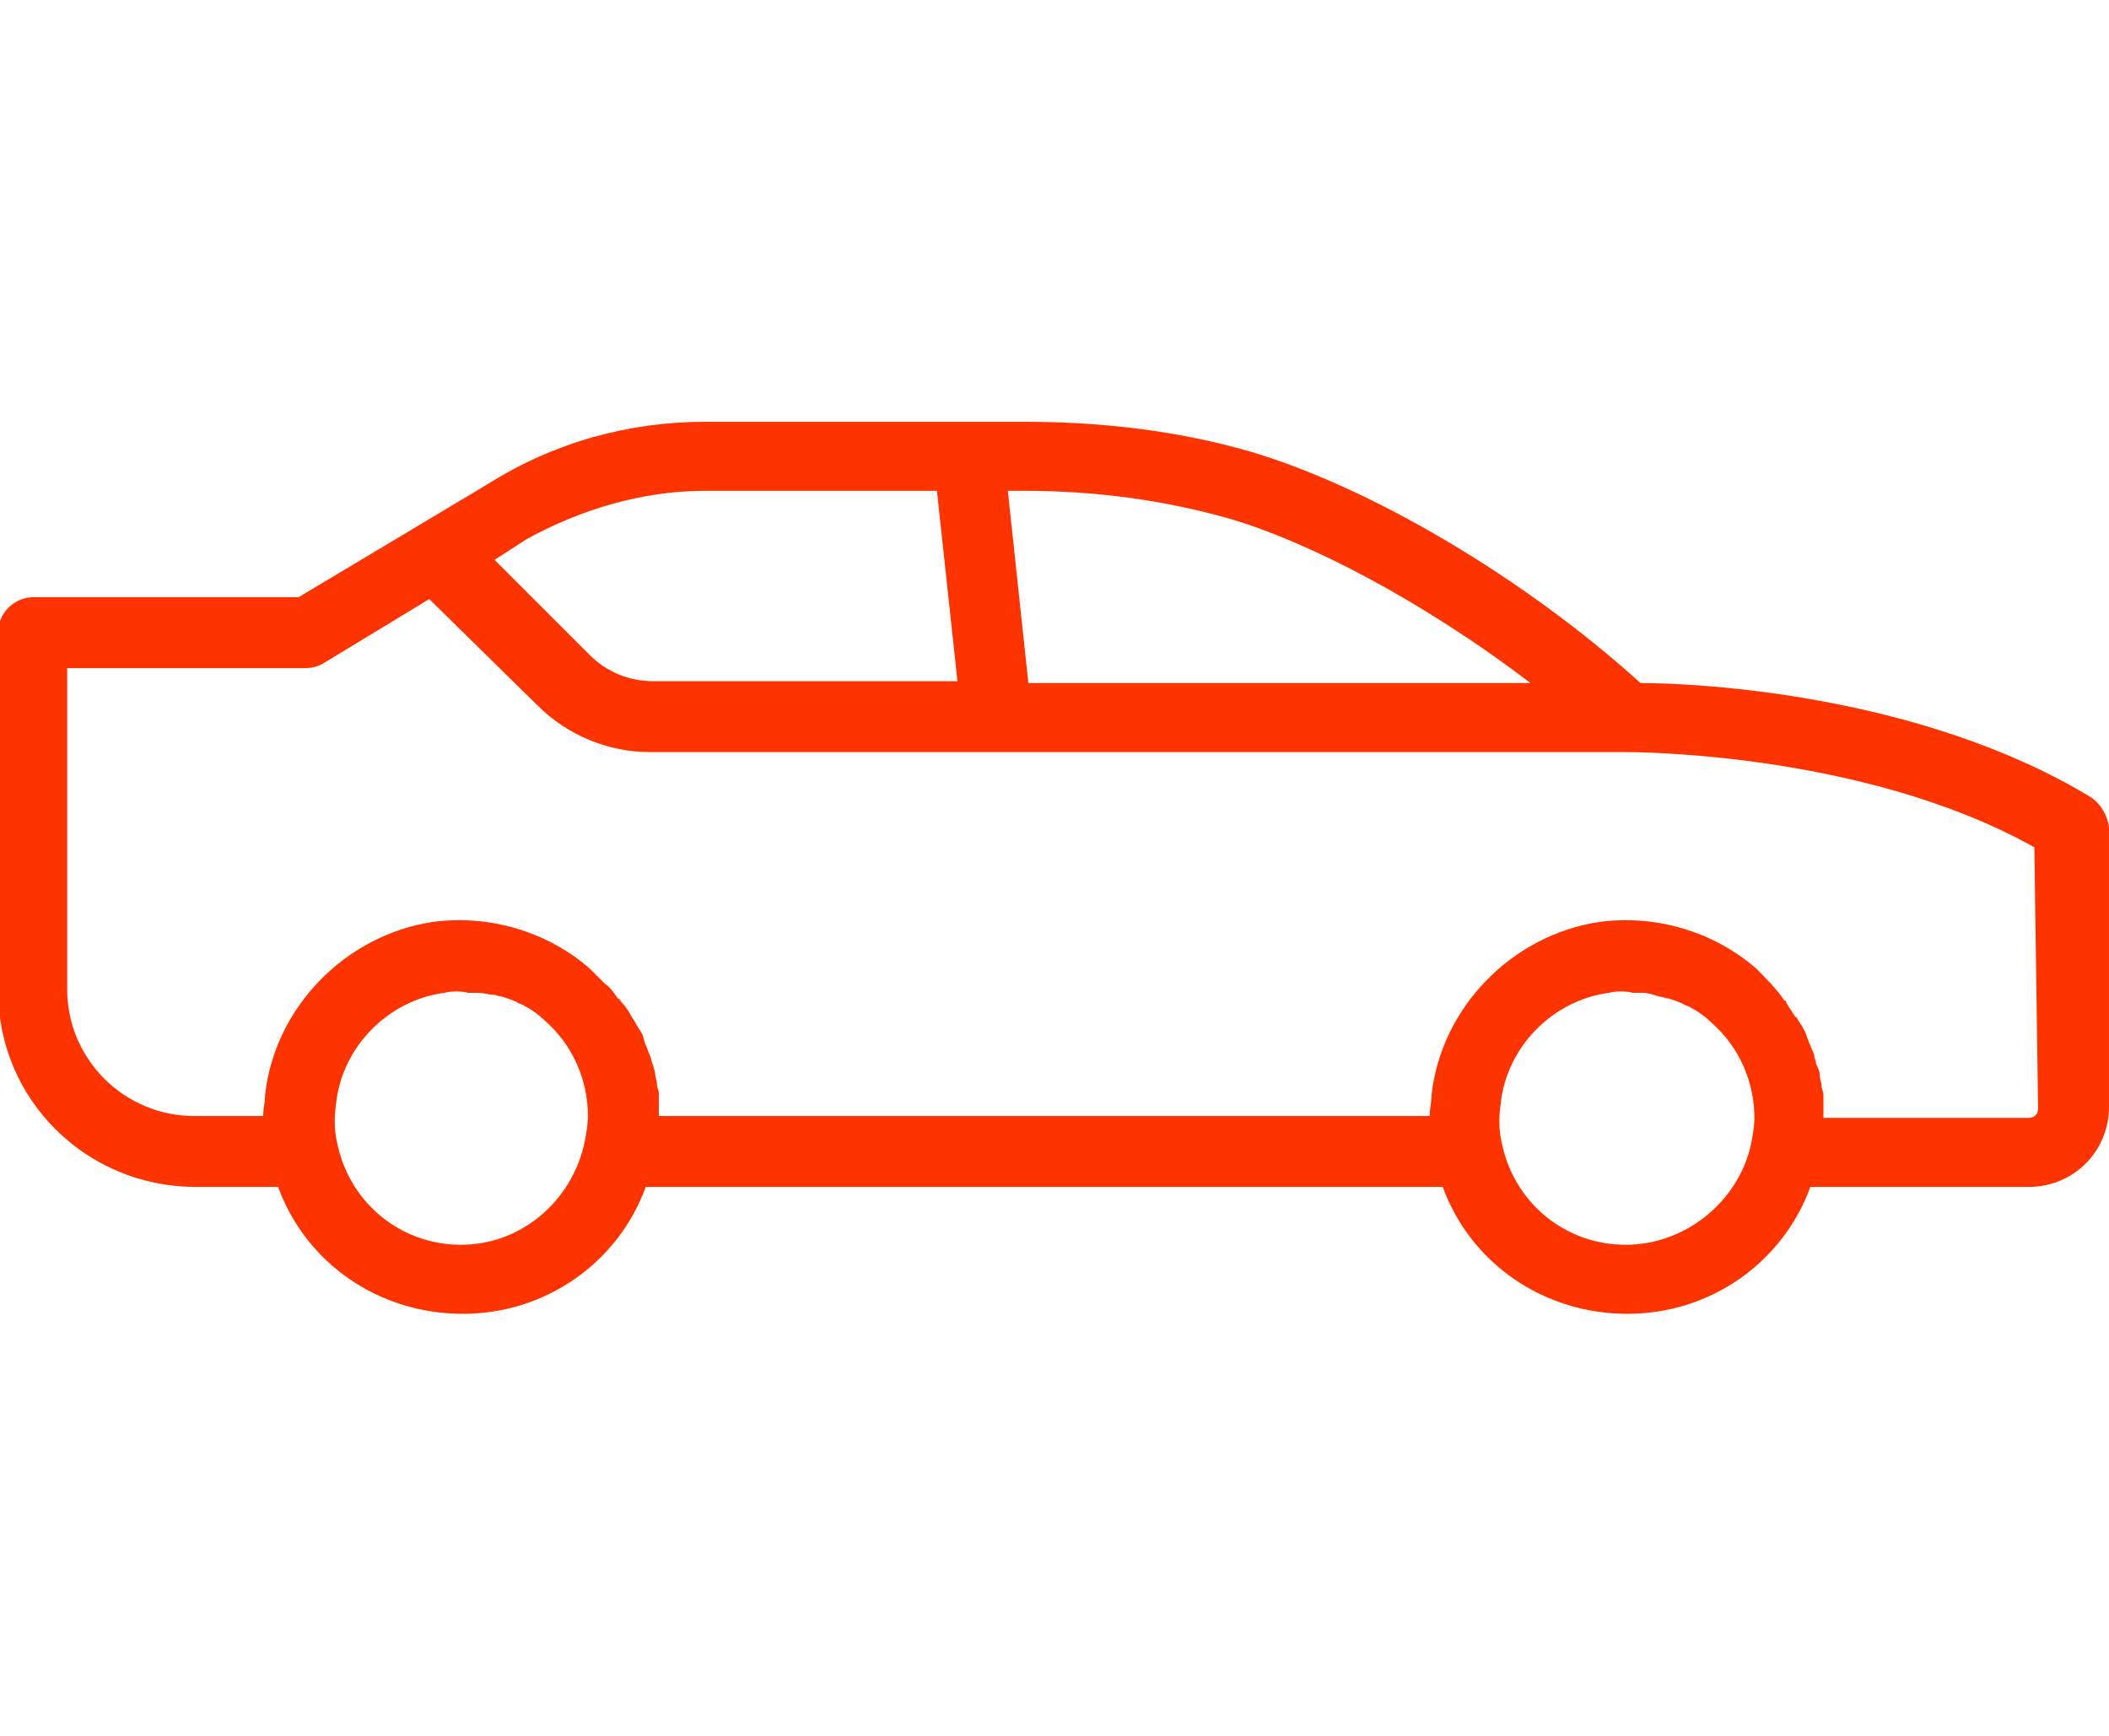 <?xml version="1.0" encoding="utf-8"?>
<!-- Generator: Adobe Illustrator 26.0.1, SVG Export Plug-In . SVG Version: 6.00 Build 0)  -->
<svg version="1.1" id="Picto1" xmlns="http://www.w3.org/2000/svg" xmlns:xlink="http://www.w3.org/1999/xlink" x="0px" y="0px"
	 viewBox="0 0 113 93" style="enable-background:new 0 0 113 93;" xml:space="preserve">
<style type="text/css">
	.st0{fill:#FD3400;}
</style>
<path class="st0" d="M112,42.7c-9.1-5.5-21-6.1-24.1-6.1c-6.3-5.7-14.5-10.5-20.9-12.4c-3.8-1.1-7.9-1.6-12.1-1.6H37.8
	c-4.1,0-8.1,1.1-11.6,3.3L16,32H1.8c-1,0-1.9,0.8-1.9,1.9v19.2c0,5.8,4.7,10.5,10.6,10.5h4.4c1.5,4.1,5.4,6.8,9.9,6.8
	c4.4,0,8.3-2.7,9.8-6.8h42.7c1.5,4.1,5.4,6.8,9.9,6.8c4.4,0,8.3-2.7,9.8-6.8h11.7c2.4,0,4.3-1.9,4.3-4.3v-15
	C112.9,43.7,112.6,43.1,112,42.7L112,42.7z M65.9,27.8C70,29,76.1,32.1,82,36.6H55.1L54,26.3h0.9C58.7,26.3,62.4,26.8,65.9,27.8
	 M37.8,26.3h12.4l1.1,10.2H35c-1.3,0-2.5-0.5-3.4-1.4l-5.1-5.1l1.7-1.1C31.1,27.3,34.4,26.3,37.8,26.3 M24.7,66.7
	c-3.2,0-5.9-2.2-6.6-5.3c-0.2-0.8-0.2-1.5-0.1-2.2c0.3-3.1,2.8-5.6,5.8-6c0.4-0.1,0.9-0.1,1.3,0c0.2,0,0.3,0,0.5,0
	c0.3,0,0.6,0.1,0.8,0.1c0.2,0,0.3,0.1,0.5,0.1c0.3,0.1,0.6,0.2,0.8,0.3c0.1,0.1,0.3,0.1,0.4,0.2c0.4,0.2,0.8,0.5,1.1,0.8
	c1.5,1.3,2.3,3.2,2.3,5.1c0,0.5-0.1,1-0.2,1.5C30.6,64.4,27.9,66.7,24.7,66.7 M87.1,66.7c-3.2,0-5.9-2.2-6.6-5.3
	c-0.2-0.8-0.2-1.5-0.1-2.2c0.3-3.1,2.8-5.6,5.8-6c0.4-0.1,0.9-0.1,1.3,0c0.2,0,0.3,0,0.5,0c0.3,0,0.6,0.1,0.9,0.2
	c0.2,0,0.3,0.1,0.5,0.1c0.3,0.1,0.6,0.2,0.8,0.3c0.1,0.1,0.3,0.1,0.4,0.2c0.4,0.2,0.8,0.5,1.1,0.8c1.5,1.3,2.3,3.2,2.3,5.1
	c0,0.5-0.1,1-0.2,1.5C93.1,64.4,90.3,66.7,87.1,66.7L87.1,66.7z M109.2,59.4c0,0.3-0.2,0.5-0.5,0.5h-11c0-0.2,0-0.4,0-0.6
	c0-0.2,0-0.4,0-0.6c0-0.2-0.1-0.4-0.1-0.5c0-0.2-0.1-0.4-0.1-0.6c0-0.2-0.1-0.4-0.2-0.6c0-0.2-0.1-0.3-0.1-0.5
	c-0.1-0.2-0.2-0.5-0.3-0.7c0-0.1-0.1-0.2-0.1-0.3c-0.1-0.3-0.3-0.6-0.5-0.9c0,0,0-0.1-0.1-0.1c-0.2-0.3-0.4-0.6-0.5-0.8
	c0,0,0-0.1-0.1-0.1c-0.4-0.6-1-1.2-1.5-1.7c-2.3-2-5.4-2.9-8.4-2.5c-4.7,0.7-8.5,4.6-9,9.3c0,0.4-0.1,0.7-0.1,1.1H35.3
	c0-0.2,0-0.4,0-0.6c0-0.2,0-0.4,0-0.6c0-0.2-0.1-0.3-0.1-0.5c0-0.2-0.1-0.4-0.1-0.6c0-0.1-0.1-0.3-0.1-0.4c-0.1-0.2-0.1-0.4-0.2-0.6
	c-0.1-0.2-0.1-0.3-0.2-0.5c-0.1-0.2-0.1-0.4-0.2-0.6c-0.1-0.2-0.2-0.3-0.3-0.5c-0.1-0.2-0.2-0.3-0.3-0.5c-0.1-0.2-0.3-0.5-0.5-0.7
	c-0.1-0.1-0.1-0.2-0.2-0.2c-0.2-0.3-0.4-0.6-0.7-0.8c0,0,0,0,0,0c-0.3-0.3-0.5-0.5-0.8-0.8c-2.3-2-5.4-2.9-8.4-2.5
	c-4.7,0.7-8.5,4.6-9,9.3c0,0.4-0.1,0.7-0.1,1.1h-3.7c-3.7,0-6.8-3-6.8-6.8V35.8h12.8c0.3,0,0.7-0.1,1-0.3l5.6-3.4l5.8,5.7
	c1.6,1.6,3.8,2.5,6,2.5h52.2c0,0,0,0,0,0c0,0,0,0,0,0c0.1,0,12.7-0.1,22,5.1L109.2,59.4L109.2,59.4z"/>
</svg>
